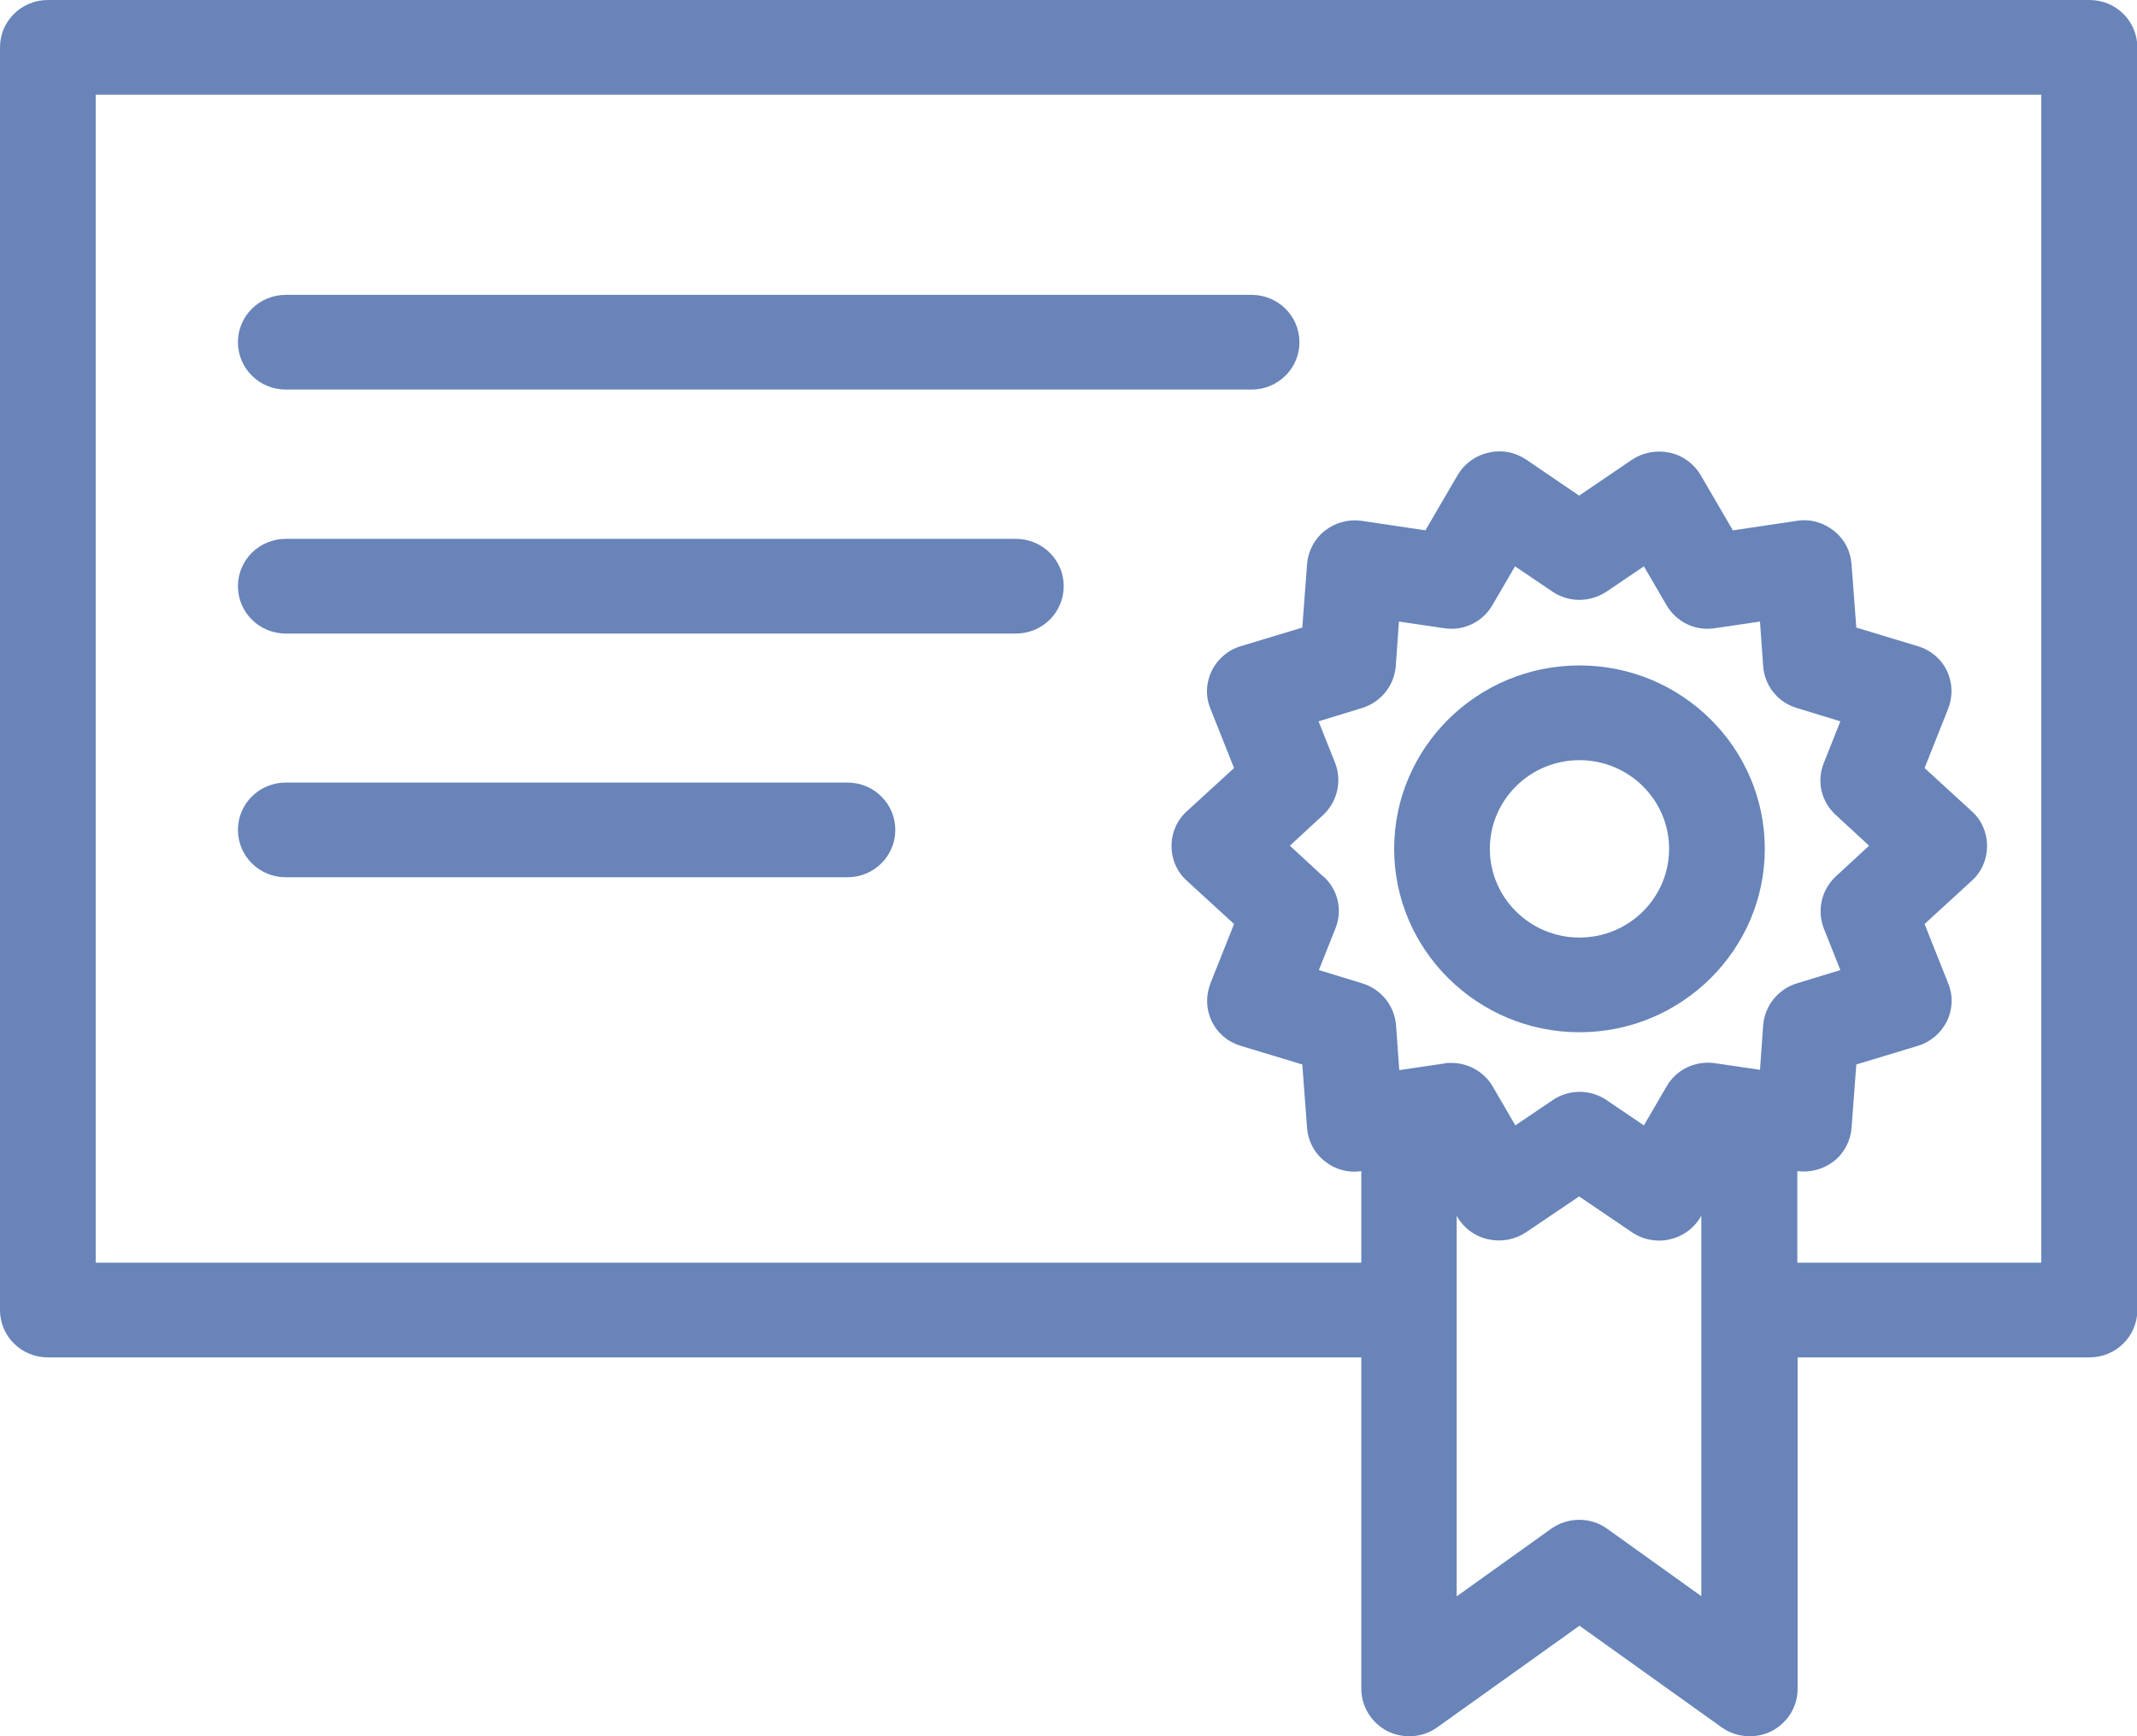 <svg width="64" height="52" viewBox="0 0 64 52" fill="none" xmlns="http://www.w3.org/2000/svg">
<g clip-path="url(#clip0_309_579)">
<path d="M62.567 0H1.433C0.64 0 0 0.633 0 1.418V39.236C0 40.021 0.64 40.654 1.433 40.654H40.769V50.582C40.769 51.111 41.075 51.603 41.552 51.849C42.03 52.085 42.612 52.047 43.042 51.735L47.303 48.691L51.563 51.735C51.811 51.915 52.108 52 52.404 52C52.623 52 52.852 51.953 53.053 51.849C53.531 51.603 53.836 51.121 53.836 50.582V40.654H62.577C63.37 40.654 64.01 40.021 64.01 39.236V1.418C64.01 0.633 63.37 0 62.577 0H62.567ZM39.623 26.246L38.629 25.329L39.623 24.412C40.053 24.015 40.196 23.39 39.986 22.852L39.489 21.604L40.788 21.206C41.352 21.036 41.753 20.535 41.801 19.959L41.896 18.616L43.243 18.814C43.835 18.909 44.408 18.625 44.695 18.124L45.373 16.962L46.491 17.718C46.978 18.049 47.618 18.049 48.115 17.718L49.232 16.962L49.91 18.124C50.207 18.635 50.78 18.909 51.362 18.814L52.709 18.616L52.805 19.959C52.852 20.545 53.244 21.036 53.817 21.206L55.116 21.604L54.62 22.852C54.4 23.4 54.543 24.015 54.983 24.412L55.976 25.329L54.983 26.246C54.553 26.643 54.41 27.258 54.62 27.806L55.116 29.054L53.817 29.451C53.254 29.621 52.852 30.122 52.805 30.699L52.709 32.041L51.362 31.843C50.78 31.758 50.197 32.032 49.91 32.542L49.232 33.706L48.115 32.949C47.627 32.618 46.987 32.618 46.5 32.949L45.383 33.706L44.705 32.542C44.447 32.098 43.969 31.834 43.463 31.834C43.396 31.834 43.319 31.834 43.252 31.852L41.906 32.051L41.81 30.708C41.762 30.122 41.371 29.631 40.798 29.451L39.498 29.054L39.995 27.806C40.215 27.258 40.072 26.643 39.632 26.246H39.623ZM50.961 47.812L48.134 45.788C47.637 45.429 46.959 45.429 46.453 45.788L43.625 47.812V36.41L43.644 36.447C43.845 36.788 44.179 37.033 44.571 37.118C44.962 37.204 45.373 37.128 45.698 36.91L47.293 35.833L48.879 36.91C49.118 37.071 49.404 37.156 49.691 37.156C49.796 37.156 49.901 37.147 50.006 37.118C50.398 37.033 50.732 36.788 50.932 36.447L50.952 36.41V47.812H50.961ZM61.134 37.818H53.827V35.076C54.218 35.124 54.61 35.02 54.916 34.783C55.231 34.538 55.422 34.169 55.451 33.781L55.594 31.881L57.438 31.323C57.82 31.209 58.135 30.935 58.307 30.585C58.479 30.236 58.498 29.82 58.345 29.451L57.638 27.674L59.052 26.378C59.348 26.113 59.51 25.735 59.51 25.338C59.51 24.941 59.348 24.563 59.052 24.298L57.638 23.003L58.345 21.226C58.488 20.857 58.479 20.45 58.307 20.091C58.135 19.732 57.82 19.467 57.438 19.354L55.594 18.796L55.451 16.895C55.422 16.498 55.231 16.139 54.916 15.893C54.601 15.647 54.209 15.534 53.808 15.6L51.897 15.884L50.932 14.229C50.732 13.889 50.398 13.643 50.006 13.558C49.614 13.473 49.213 13.548 48.879 13.766L47.293 14.844L45.708 13.766C45.373 13.539 44.972 13.463 44.58 13.558C44.189 13.643 43.854 13.889 43.654 14.229L42.689 15.884L40.788 15.6C40.387 15.543 39.995 15.647 39.68 15.893C39.365 16.139 39.174 16.508 39.145 16.895L39.002 18.796L37.158 19.354C36.776 19.467 36.461 19.741 36.289 20.091C36.117 20.45 36.098 20.857 36.251 21.226L36.958 23.003L35.544 24.298C35.248 24.563 35.085 24.941 35.085 25.338C35.085 25.735 35.248 26.113 35.544 26.378L36.958 27.674L36.251 29.451C36.108 29.82 36.117 30.226 36.289 30.585C36.461 30.945 36.776 31.209 37.158 31.323L39.002 31.881L39.145 33.781C39.174 34.178 39.365 34.538 39.68 34.783C39.986 35.029 40.377 35.133 40.769 35.076V37.818H2.866V2.836H61.134V37.818Z" fill="#6884B9"/>
<path d="M8.559 11.667H37.483C38.276 11.667 38.916 11.034 38.916 10.249C38.916 9.464 38.276 8.831 37.483 8.831H8.559C7.766 8.831 7.126 9.464 7.126 10.249C7.126 11.034 7.766 11.667 8.559 11.667Z" fill="#6884B9"/>
<path d="M8.559 18.975H30.424C31.217 18.975 31.857 18.342 31.857 17.557C31.857 16.772 31.217 16.139 30.424 16.139H8.559C7.766 16.139 7.126 16.772 7.126 17.557C7.126 18.342 7.766 18.975 8.559 18.975Z" fill="#6884B9"/>
<path d="M8.559 26.274H25.38C26.173 26.274 26.813 25.641 26.813 24.856C26.813 24.071 26.173 23.438 25.38 23.438H8.559C7.766 23.438 7.126 24.071 7.126 24.856C7.126 25.641 7.766 26.274 8.559 26.274Z" fill="#6884B9"/>
<path d="M47.303 30.916C50.359 30.916 52.853 28.449 52.853 25.423C52.853 22.398 50.369 19.93 47.303 19.93C44.236 19.93 41.753 22.398 41.753 25.423C41.753 28.449 44.246 30.916 47.303 30.916ZM47.303 22.767C48.783 22.767 49.987 23.958 49.987 25.423C49.987 26.889 48.783 28.08 47.303 28.08C45.822 28.08 44.619 26.889 44.619 25.423C44.619 23.958 45.822 22.767 47.303 22.767Z" fill="#6884B9"/>
</g>
<defs>
<clipPath id="clip0_309_579">
<rect width="64" height="52" fill="white"/>
</clipPath>
</defs>
</svg>
